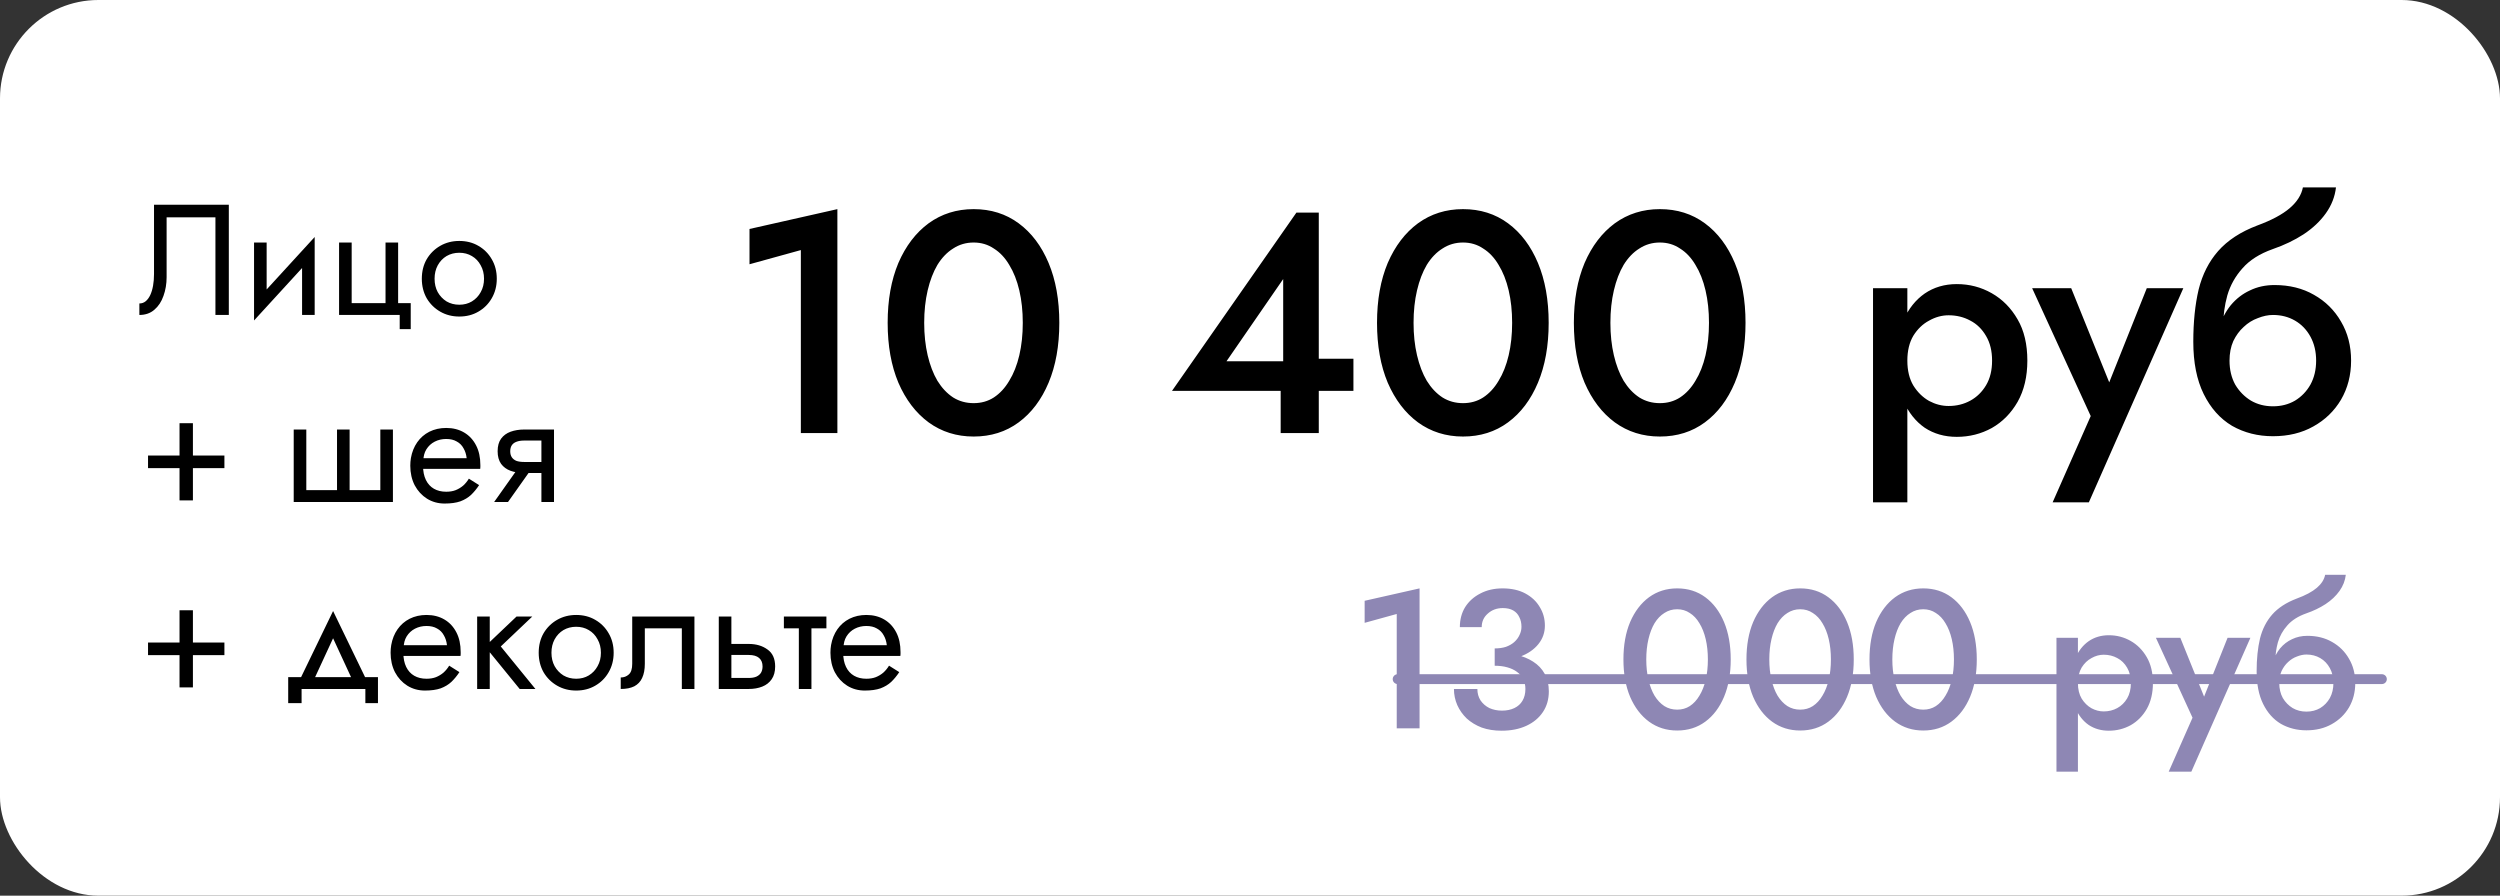 <?xml version="1.0" encoding="UTF-8"?> <svg xmlns="http://www.w3.org/2000/svg" width="254" height="91" viewBox="0 0 254 91" fill="none"><rect x="0" y="0" width="254" height="91" fill="#333333" stroke="none"/><rect width="254" height="91" rx="10" fill="white"></rect><path d="M76.15 26.848V23.264L85.078 21.248V44H81.366V25.408L76.15 26.848ZM93.898 32.8C93.898 33.995 94.016 35.093 94.25 36.096C94.485 37.099 94.816 37.963 95.242 38.688C95.69 39.413 96.224 39.979 96.842 40.384C97.461 40.768 98.154 40.96 98.922 40.96C99.69 40.96 100.373 40.768 100.97 40.384C101.589 39.979 102.112 39.413 102.538 38.688C102.986 37.963 103.328 37.099 103.562 36.096C103.797 35.093 103.914 33.995 103.914 32.8C103.914 31.605 103.797 30.507 103.562 29.504C103.328 28.501 102.986 27.637 102.538 26.912C102.112 26.187 101.589 25.632 100.97 25.248C100.373 24.843 99.69 24.64 98.922 24.64C98.154 24.64 97.461 24.843 96.842 25.248C96.224 25.632 95.69 26.187 95.242 26.912C94.816 27.637 94.485 28.501 94.25 29.504C94.016 30.507 93.898 31.605 93.898 32.8ZM90.186 32.8C90.186 30.475 90.549 28.448 91.274 26.72C92.021 24.992 93.045 23.648 94.346 22.688C95.669 21.728 97.194 21.248 98.922 21.248C100.672 21.248 102.197 21.728 103.498 22.688C104.8 23.648 105.813 24.992 106.538 26.72C107.264 28.448 107.626 30.475 107.626 32.8C107.626 35.125 107.264 37.152 106.538 38.88C105.813 40.608 104.8 41.952 103.498 42.912C102.197 43.872 100.672 44.352 98.922 44.352C97.194 44.352 95.669 43.872 94.346 42.912C93.045 41.952 92.021 40.608 91.274 38.88C90.549 37.152 90.186 35.125 90.186 32.8ZM119.076 39.712L131.716 21.6H133.988V44H130.116V38.368L130.372 38.016V28.352L124.612 36.704H132.388L132.932 36.448H137.508V39.712H119.076ZM143.617 32.8C143.617 33.995 143.734 35.093 143.969 36.096C144.204 37.099 144.534 37.963 144.961 38.688C145.409 39.413 145.942 39.979 146.561 40.384C147.18 40.768 147.873 40.96 148.641 40.96C149.409 40.96 150.092 40.768 150.689 40.384C151.308 39.979 151.83 39.413 152.257 38.688C152.705 37.963 153.046 37.099 153.281 36.096C153.516 35.093 153.633 33.995 153.633 32.8C153.633 31.605 153.516 30.507 153.281 29.504C153.046 28.501 152.705 27.637 152.257 26.912C151.83 26.187 151.308 25.632 150.689 25.248C150.092 24.843 149.409 24.64 148.641 24.64C147.873 24.64 147.18 24.843 146.561 25.248C145.942 25.632 145.409 26.187 144.961 26.912C144.534 27.637 144.204 28.501 143.969 29.504C143.734 30.507 143.617 31.605 143.617 32.8ZM139.905 32.8C139.905 30.475 140.268 28.448 140.993 26.72C141.74 24.992 142.764 23.648 144.065 22.688C145.388 21.728 146.913 21.248 148.641 21.248C150.39 21.248 151.916 21.728 153.217 22.688C154.518 23.648 155.532 24.992 156.257 26.72C156.982 28.448 157.345 30.475 157.345 32.8C157.345 35.125 156.982 37.152 156.257 38.88C155.532 40.608 154.518 41.952 153.217 42.912C151.916 43.872 150.39 44.352 148.641 44.352C146.913 44.352 145.388 43.872 144.065 42.912C142.764 41.952 141.74 40.608 140.993 38.88C140.268 37.152 139.905 35.125 139.905 32.8ZM163.617 32.8C163.617 33.995 163.734 35.093 163.969 36.096C164.204 37.099 164.534 37.963 164.961 38.688C165.409 39.413 165.942 39.979 166.561 40.384C167.18 40.768 167.873 40.96 168.641 40.96C169.409 40.96 170.092 40.768 170.689 40.384C171.308 39.979 171.83 39.413 172.257 38.688C172.705 37.963 173.046 37.099 173.281 36.096C173.516 35.093 173.633 33.995 173.633 32.8C173.633 31.605 173.516 30.507 173.281 29.504C173.046 28.501 172.705 27.637 172.257 26.912C171.83 26.187 171.308 25.632 170.689 25.248C170.092 24.843 169.409 24.64 168.641 24.64C167.873 24.64 167.18 24.843 166.561 25.248C165.942 25.632 165.409 26.187 164.961 26.912C164.534 27.637 164.204 28.501 163.969 29.504C163.734 30.507 163.617 31.605 163.617 32.8ZM159.905 32.8C159.905 30.475 160.268 28.448 160.993 26.72C161.74 24.992 162.764 23.648 164.065 22.688C165.388 21.728 166.913 21.248 168.641 21.248C170.39 21.248 171.916 21.728 173.217 22.688C174.518 23.648 175.532 24.992 176.257 26.72C176.982 28.448 177.345 30.475 177.345 32.8C177.345 35.125 176.982 37.152 176.257 38.88C175.532 40.608 174.518 41.952 173.217 42.912C171.916 43.872 170.39 44.352 168.641 44.352C166.913 44.352 165.388 43.872 164.065 42.912C162.764 41.952 161.74 40.608 160.993 38.88C160.268 37.152 159.905 35.125 159.905 32.8ZM193.787 51.04H190.299V29.28H193.787V51.04ZM205.979 36.64C205.979 38.261 205.648 39.659 204.987 40.832C204.325 41.984 203.451 42.869 202.363 43.488C201.275 44.085 200.091 44.384 198.811 44.384C197.573 44.384 196.485 44.075 195.547 43.456C194.629 42.816 193.915 41.92 193.403 40.768C192.891 39.595 192.635 38.219 192.635 36.64C192.635 35.04 192.891 33.664 193.403 32.512C193.915 31.36 194.629 30.464 195.547 29.824C196.485 29.184 197.573 28.864 198.811 28.864C200.091 28.864 201.275 29.173 202.363 29.792C203.451 30.411 204.325 31.296 204.987 32.448C205.648 33.579 205.979 34.976 205.979 36.64ZM202.395 36.64C202.395 35.659 202.192 34.827 201.787 34.144C201.381 33.44 200.848 32.917 200.187 32.576C199.525 32.213 198.789 32.032 197.979 32.032C197.296 32.032 196.635 32.213 195.995 32.576C195.355 32.917 194.821 33.429 194.395 34.112C193.989 34.795 193.787 35.637 193.787 36.64C193.787 37.643 193.989 38.485 194.395 39.168C194.821 39.851 195.355 40.373 195.995 40.736C196.635 41.077 197.296 41.248 197.979 41.248C198.789 41.248 199.525 41.067 200.187 40.704C200.848 40.341 201.381 39.819 201.787 39.136C202.192 38.453 202.395 37.621 202.395 36.64ZM221.826 29.28L212.226 51.04H208.546L212.418 42.272L206.466 29.28H210.434L215.138 40.928L213.506 40.832L218.114 29.28H221.826ZM230.935 32L231.095 28.96C232.609 28.96 233.943 29.291 235.095 29.952C236.268 30.613 237.185 31.52 237.847 32.672C238.529 33.824 238.871 35.147 238.871 36.64C238.871 38.112 238.529 39.435 237.847 40.608C237.164 41.76 236.225 42.667 235.031 43.328C233.857 43.989 232.492 44.32 230.935 44.32C229.399 44.32 228.012 43.968 226.775 43.264C225.559 42.539 224.599 41.461 223.895 40.032C223.191 38.603 222.839 36.832 222.839 34.72L226.519 36.64C226.519 37.557 226.711 38.368 227.095 39.072C227.5 39.755 228.033 40.299 228.695 40.704C229.356 41.088 230.103 41.28 230.935 41.28C231.767 41.28 232.513 41.088 233.175 40.704C233.836 40.299 234.359 39.755 234.743 39.072C235.127 38.368 235.319 37.557 235.319 36.64C235.319 35.723 235.127 34.912 234.743 34.208C234.359 33.504 233.836 32.96 233.175 32.576C232.513 32.192 231.767 32 230.935 32ZM224.983 36.64C224.983 35.445 225.121 34.379 225.399 33.44C225.697 32.48 226.113 31.669 226.647 31.008C227.201 30.347 227.852 29.845 228.599 29.504C229.345 29.141 230.177 28.96 231.095 28.96L230.935 32C230.444 32 229.932 32.107 229.399 32.32C228.865 32.512 228.385 32.811 227.959 33.216C227.532 33.6 227.18 34.08 226.903 34.656C226.647 35.232 226.519 35.893 226.519 36.64H224.983ZM222.839 34.72C222.839 32.715 223.02 30.944 223.383 29.408C223.767 27.872 224.428 26.571 225.367 25.504C226.327 24.416 227.649 23.552 229.335 22.912C230.785 22.379 231.884 21.792 232.631 21.152C233.377 20.512 233.825 19.808 233.975 19.04H237.335C237.228 19.979 236.887 20.853 236.311 21.664C235.735 22.475 234.977 23.189 234.039 23.808C233.121 24.405 232.076 24.907 230.903 25.312C229.58 25.781 228.556 26.432 227.831 27.264C227.105 28.075 226.593 28.992 226.295 30.016C226.017 31.019 225.879 32.053 225.879 33.12L226.199 36.48L222.839 34.72Z" fill="black"></path><path d="M138.648 63.28V61.04L144.228 59.78V74H141.908V62.38L138.648 63.28ZM151.861 67.14V65.88C152.288 65.88 152.668 65.827 153.001 65.72C153.334 65.6 153.614 65.44 153.841 65.24C154.081 65.027 154.261 64.787 154.381 64.52C154.514 64.253 154.581 63.973 154.581 63.68C154.581 63.307 154.508 62.98 154.361 62.7C154.228 62.407 154.021 62.18 153.741 62.02C153.461 61.86 153.108 61.78 152.681 61.78C152.081 61.78 151.574 61.967 151.161 62.34C150.748 62.7 150.541 63.16 150.541 63.72H148.321C148.321 62.947 148.501 62.267 148.861 61.68C149.234 61.093 149.748 60.633 150.401 60.3C151.054 59.953 151.808 59.78 152.661 59.78C153.568 59.78 154.341 59.953 154.981 60.3C155.621 60.647 156.108 61.107 156.441 61.68C156.788 62.24 156.961 62.867 156.961 63.56C156.961 64.267 156.741 64.893 156.301 65.44C155.861 65.987 155.254 66.407 154.481 66.7C153.721 66.993 152.848 67.14 151.861 67.14ZM152.561 74.24C151.814 74.24 151.141 74.133 150.541 73.92C149.954 73.693 149.448 73.387 149.021 73C148.608 72.6 148.288 72.147 148.061 71.64C147.834 71.12 147.721 70.573 147.721 70H150.101C150.101 70.44 150.208 70.827 150.421 71.16C150.648 71.493 150.948 71.753 151.321 71.94C151.708 72.113 152.134 72.2 152.601 72.2C153.081 72.2 153.501 72.113 153.861 71.94C154.221 71.767 154.494 71.52 154.681 71.2C154.881 70.867 154.981 70.467 154.981 70C154.981 69.627 154.908 69.293 154.761 69C154.614 68.707 154.401 68.46 154.121 68.26C153.854 68.06 153.528 67.907 153.141 67.8C152.768 67.693 152.341 67.64 151.861 67.64V66.3C152.634 66.3 153.354 66.373 154.021 66.52C154.688 66.667 155.268 66.9 155.761 67.22C156.268 67.54 156.661 67.953 156.941 68.46C157.221 68.953 157.361 69.547 157.361 70.24C157.361 71.04 157.161 71.74 156.761 72.34C156.361 72.94 155.801 73.407 155.081 73.74C154.361 74.073 153.521 74.24 152.561 74.24ZM167.261 67C167.261 67.747 167.334 68.433 167.481 69.06C167.627 69.687 167.834 70.227 168.101 70.68C168.381 71.133 168.714 71.487 169.101 71.74C169.487 71.98 169.921 72.1 170.401 72.1C170.881 72.1 171.307 71.98 171.681 71.74C172.067 71.487 172.394 71.133 172.661 70.68C172.941 70.227 173.154 69.687 173.301 69.06C173.447 68.433 173.521 67.747 173.521 67C173.521 66.253 173.447 65.567 173.301 64.94C173.154 64.313 172.941 63.773 172.661 63.32C172.394 62.867 172.067 62.52 171.681 62.28C171.307 62.027 170.881 61.9 170.401 61.9C169.921 61.9 169.487 62.027 169.101 62.28C168.714 62.52 168.381 62.867 168.101 63.32C167.834 63.773 167.627 64.313 167.481 64.94C167.334 65.567 167.261 66.253 167.261 67ZM164.941 67C164.941 65.547 165.167 64.28 165.621 63.2C166.087 62.12 166.727 61.28 167.541 60.68C168.367 60.08 169.321 59.78 170.401 59.78C171.494 59.78 172.447 60.08 173.261 60.68C174.074 61.28 174.707 62.12 175.161 63.2C175.614 64.28 175.841 65.547 175.841 67C175.841 68.453 175.614 69.72 175.161 70.8C174.707 71.88 174.074 72.72 173.261 73.32C172.447 73.92 171.494 74.22 170.401 74.22C169.321 74.22 168.367 73.92 167.541 73.32C166.727 72.72 166.087 71.88 165.621 70.8C165.167 69.72 164.941 68.453 164.941 67ZM179.761 67C179.761 67.747 179.834 68.433 179.981 69.06C180.127 69.687 180.334 70.227 180.601 70.68C180.881 71.133 181.214 71.487 181.601 71.74C181.987 71.98 182.421 72.1 182.901 72.1C183.381 72.1 183.807 71.98 184.181 71.74C184.567 71.487 184.894 71.133 185.161 70.68C185.441 70.227 185.654 69.687 185.801 69.06C185.947 68.433 186.021 67.747 186.021 67C186.021 66.253 185.947 65.567 185.801 64.94C185.654 64.313 185.441 63.773 185.161 63.32C184.894 62.867 184.567 62.52 184.181 62.28C183.807 62.027 183.381 61.9 182.901 61.9C182.421 61.9 181.987 62.027 181.601 62.28C181.214 62.52 180.881 62.867 180.601 63.32C180.334 63.773 180.127 64.313 179.981 64.94C179.834 65.567 179.761 66.253 179.761 67ZM177.441 67C177.441 65.547 177.667 64.28 178.121 63.2C178.587 62.12 179.227 61.28 180.041 60.68C180.867 60.08 181.821 59.78 182.901 59.78C183.994 59.78 184.947 60.08 185.761 60.68C186.574 61.28 187.207 62.12 187.661 63.2C188.114 64.28 188.341 65.547 188.341 67C188.341 68.453 188.114 69.72 187.661 70.8C187.207 71.88 186.574 72.72 185.761 73.32C184.947 73.92 183.994 74.22 182.901 74.22C181.821 74.22 180.867 73.92 180.041 73.32C179.227 72.72 178.587 71.88 178.121 70.8C177.667 69.72 177.441 68.453 177.441 67ZM192.261 67C192.261 67.747 192.334 68.433 192.481 69.06C192.627 69.687 192.834 70.227 193.101 70.68C193.381 71.133 193.714 71.487 194.101 71.74C194.487 71.98 194.921 72.1 195.401 72.1C195.881 72.1 196.307 71.98 196.681 71.74C197.067 71.487 197.394 71.133 197.661 70.68C197.941 70.227 198.154 69.687 198.301 69.06C198.447 68.433 198.521 67.747 198.521 67C198.521 66.253 198.447 65.567 198.301 64.94C198.154 64.313 197.941 63.773 197.661 63.32C197.394 62.867 197.067 62.52 196.681 62.28C196.307 62.027 195.881 61.9 195.401 61.9C194.921 61.9 194.487 62.027 194.101 62.28C193.714 62.52 193.381 62.867 193.101 63.32C192.834 63.773 192.627 64.313 192.481 64.94C192.334 65.567 192.261 66.253 192.261 67ZM189.941 67C189.941 65.547 190.167 64.28 190.621 63.2C191.087 62.12 191.727 61.28 192.541 60.68C193.367 60.08 194.321 59.78 195.401 59.78C196.494 59.78 197.447 60.08 198.261 60.68C199.074 61.28 199.707 62.12 200.161 63.2C200.614 64.28 200.841 65.547 200.841 67C200.841 68.453 200.614 69.72 200.161 70.8C199.707 71.88 199.074 72.72 198.261 73.32C197.447 73.92 196.494 74.22 195.401 74.22C194.321 74.22 193.367 73.92 192.541 73.32C191.727 72.72 191.087 71.88 190.621 70.8C190.167 69.72 189.941 68.453 189.941 67ZM211.117 78.4H208.937V64.8H211.117V78.4ZM218.737 69.4C218.737 70.413 218.53 71.287 218.117 72.02C217.703 72.74 217.157 73.293 216.477 73.68C215.797 74.053 215.057 74.24 214.257 74.24C213.483 74.24 212.803 74.047 212.217 73.66C211.643 73.26 211.197 72.7 210.877 71.98C210.557 71.247 210.397 70.387 210.397 69.4C210.397 68.4 210.557 67.54 210.877 66.82C211.197 66.1 211.643 65.54 212.217 65.14C212.803 64.74 213.483 64.54 214.257 64.54C215.057 64.54 215.797 64.733 216.477 65.12C217.157 65.507 217.703 66.06 218.117 66.78C218.53 67.487 218.737 68.36 218.737 69.4ZM216.497 69.4C216.497 68.787 216.37 68.267 216.117 67.84C215.863 67.4 215.53 67.073 215.117 66.86C214.703 66.633 214.243 66.52 213.737 66.52C213.31 66.52 212.897 66.633 212.497 66.86C212.097 67.073 211.763 67.393 211.497 67.82C211.243 68.247 211.117 68.773 211.117 69.4C211.117 70.027 211.243 70.553 211.497 70.98C211.763 71.407 212.097 71.733 212.497 71.96C212.897 72.173 213.31 72.28 213.737 72.28C214.243 72.28 214.703 72.167 215.117 71.94C215.53 71.713 215.863 71.387 216.117 70.96C216.37 70.533 216.497 70.013 216.497 69.4ZM228.641 64.8L222.641 78.4H220.341L222.761 72.92L219.041 64.8H221.521L224.461 72.08L223.441 72.02L226.321 64.8H228.641ZM234.334 66.5L234.434 64.6C235.381 64.6 236.214 64.807 236.934 65.22C237.668 65.633 238.241 66.2 238.654 66.92C239.081 67.64 239.294 68.467 239.294 69.4C239.294 70.32 239.081 71.147 238.654 71.88C238.228 72.6 237.641 73.167 236.894 73.58C236.161 73.993 235.308 74.2 234.334 74.2C233.374 74.2 232.508 73.98 231.734 73.54C230.974 73.087 230.374 72.413 229.934 71.52C229.494 70.627 229.274 69.52 229.274 68.2L231.574 69.4C231.574 69.973 231.694 70.48 231.934 70.92C232.188 71.347 232.521 71.687 232.934 71.94C233.348 72.18 233.814 72.3 234.334 72.3C234.854 72.3 235.321 72.18 235.734 71.94C236.148 71.687 236.474 71.347 236.714 70.92C236.954 70.48 237.074 69.973 237.074 69.4C237.074 68.827 236.954 68.32 236.714 67.88C236.474 67.44 236.148 67.1 235.734 66.86C235.321 66.62 234.854 66.5 234.334 66.5ZM230.614 69.4C230.614 68.653 230.701 67.987 230.874 67.4C231.061 66.8 231.321 66.293 231.654 65.88C232.001 65.467 232.408 65.153 232.874 64.94C233.341 64.713 233.861 64.6 234.434 64.6L234.334 66.5C234.028 66.5 233.708 66.567 233.374 66.7C233.041 66.82 232.741 67.007 232.474 67.26C232.208 67.5 231.988 67.8 231.814 68.16C231.654 68.52 231.574 68.933 231.574 69.4H230.614ZM229.274 68.2C229.274 66.947 229.388 65.84 229.614 64.88C229.854 63.92 230.268 63.107 230.854 62.44C231.454 61.76 232.281 61.22 233.334 60.82C234.241 60.487 234.928 60.12 235.394 59.72C235.861 59.32 236.141 58.88 236.234 58.4H238.334C238.268 58.987 238.054 59.533 237.694 60.04C237.334 60.547 236.861 60.993 236.274 61.38C235.701 61.753 235.048 62.067 234.314 62.32C233.488 62.613 232.848 63.02 232.394 63.54C231.941 64.047 231.621 64.62 231.434 65.26C231.261 65.887 231.174 66.533 231.174 67.2L231.374 69.3L229.274 68.2Z" fill="#8E87B4"></path><path d="M242 69H142" stroke="#8E87B4" stroke-linecap="round"></path><path d="M23.248 20.8V32H21.888V22.08H16.928V28.16C16.928 28.843 16.821 29.477 16.608 30.064C16.405 30.651 16.096 31.12 15.68 31.472C15.275 31.824 14.768 32 14.16 32V30.832C14.405 30.832 14.619 30.757 14.8 30.608C14.981 30.459 15.136 30.251 15.264 29.984C15.392 29.707 15.488 29.387 15.552 29.024C15.616 28.661 15.648 28.267 15.648 27.84V20.8H23.248ZM31.891 25.92L25.811 32.56L25.891 30.72L31.971 24.08L31.891 25.92ZM27.091 24.64V30.8L25.811 32.56V24.64H27.091ZM31.971 24.08V32H30.691V25.84L31.971 24.08ZM40.45 30.8H41.73V33.44H40.61V32H34.45V24.64H35.73V30.8H39.17V24.64H40.45V30.8ZM42.857 28.32C42.857 27.573 43.022 26.912 43.353 26.336C43.694 25.76 44.153 25.307 44.729 24.976C45.305 24.645 45.95 24.48 46.665 24.48C47.39 24.48 48.035 24.645 48.601 24.976C49.177 25.307 49.63 25.76 49.961 26.336C50.302 26.912 50.473 27.573 50.473 28.32C50.473 29.056 50.302 29.717 49.961 30.304C49.63 30.88 49.177 31.333 48.601 31.664C48.035 31.995 47.39 32.16 46.665 32.16C45.95 32.16 45.305 31.995 44.729 31.664C44.153 31.333 43.694 30.88 43.353 30.304C43.022 29.717 42.857 29.056 42.857 28.32ZM44.153 28.32C44.153 28.832 44.26 29.285 44.473 29.68C44.697 30.075 44.995 30.389 45.369 30.624C45.753 30.848 46.185 30.96 46.665 30.96C47.145 30.96 47.572 30.848 47.945 30.624C48.329 30.389 48.627 30.075 48.841 29.68C49.065 29.285 49.177 28.832 49.177 28.32C49.177 27.808 49.065 27.355 48.841 26.96C48.627 26.555 48.329 26.24 47.945 26.016C47.572 25.792 47.145 25.68 46.665 25.68C46.185 25.68 45.753 25.792 45.369 26.016C44.995 26.24 44.697 26.555 44.473 26.96C44.26 27.355 44.153 27.808 44.153 28.32ZM15.04 47.56V46.28H22.8V47.56H15.04ZM18.24 43H19.6V50.84H18.24V43ZM35.521 49.8H38.641V43.64H39.921V51H29.841V43.64H31.121V49.8H34.241V43.64H35.521V49.8ZM42.501 47.64V46.552H47.413C47.37 46.168 47.264 45.832 47.093 45.544C46.933 45.245 46.704 45.016 46.405 44.856C46.117 44.685 45.76 44.6 45.333 44.6C44.906 44.6 44.517 44.691 44.165 44.872C43.813 45.053 43.53 45.315 43.317 45.656C43.114 45.987 43.013 46.381 43.013 46.84L42.981 47.32C42.981 47.885 43.077 48.365 43.269 48.76C43.461 49.155 43.733 49.453 44.085 49.656C44.437 49.859 44.853 49.96 45.333 49.96C45.696 49.96 46.016 49.907 46.293 49.8C46.581 49.683 46.837 49.528 47.061 49.336C47.285 49.133 47.477 48.899 47.637 48.632L48.677 49.288C48.432 49.661 48.16 49.992 47.861 50.28C47.562 50.557 47.2 50.776 46.773 50.936C46.346 51.085 45.813 51.16 45.173 51.16C44.512 51.16 43.914 50.995 43.381 50.664C42.858 50.333 42.442 49.88 42.133 49.304C41.834 48.717 41.685 48.056 41.685 47.32C41.685 47.181 41.69 47.048 41.701 46.92C41.712 46.792 41.728 46.664 41.749 46.536C41.856 45.928 42.069 45.395 42.389 44.936C42.709 44.477 43.12 44.12 43.621 43.864C44.133 43.608 44.704 43.48 45.333 43.48C46.026 43.48 46.634 43.635 47.157 43.944C47.68 44.253 48.085 44.691 48.373 45.256C48.661 45.811 48.805 46.477 48.805 47.256C48.805 47.32 48.805 47.384 48.805 47.448C48.805 47.512 48.8 47.576 48.789 47.64H42.501ZM51.615 51H50.207L52.927 47.16H54.335L51.615 51ZM56.287 51H55.007V43.64H56.287V51ZM55.535 46.936V48.056H53.247C52.746 48.056 52.287 47.981 51.871 47.832C51.466 47.683 51.146 47.448 50.911 47.128C50.677 46.797 50.559 46.371 50.559 45.848C50.559 45.315 50.677 44.888 50.911 44.568C51.146 44.248 51.466 44.013 51.871 43.864C52.287 43.715 52.746 43.64 53.247 43.64H55.535V44.76H53.247C52.938 44.76 52.677 44.803 52.463 44.888C52.261 44.963 52.106 45.08 51.999 45.24C51.893 45.4 51.839 45.603 51.839 45.848C51.839 46.093 51.893 46.296 51.999 46.456C52.106 46.616 52.261 46.739 52.463 46.824C52.677 46.899 52.938 46.936 53.247 46.936H55.535ZM15.04 66.56V65.28H22.8V66.56H15.04ZM18.24 62H19.6V69.84H18.24V62ZM33.841 64.848L31.681 69.52H30.241L33.841 62.08L37.441 69.52H36.001L33.841 64.848ZM37.121 70H30.641V71.44H29.281V68.8H38.401V71.44H37.121V70ZM40.501 66.64V65.552H45.413C45.37 65.168 45.264 64.832 45.093 64.544C44.933 64.245 44.704 64.016 44.405 63.856C44.117 63.685 43.76 63.6 43.333 63.6C42.906 63.6 42.517 63.691 42.165 63.872C41.813 64.053 41.53 64.315 41.317 64.656C41.114 64.987 41.013 65.381 41.013 65.84L40.981 66.32C40.981 66.885 41.077 67.365 41.269 67.76C41.461 68.155 41.733 68.453 42.085 68.656C42.437 68.859 42.853 68.96 43.333 68.96C43.696 68.96 44.016 68.907 44.293 68.8C44.581 68.683 44.837 68.528 45.061 68.336C45.285 68.133 45.477 67.899 45.637 67.632L46.677 68.288C46.432 68.661 46.16 68.992 45.861 69.28C45.562 69.557 45.2 69.776 44.773 69.936C44.346 70.085 43.813 70.16 43.173 70.16C42.512 70.16 41.914 69.995 41.381 69.664C40.858 69.333 40.442 68.88 40.133 68.304C39.834 67.717 39.685 67.056 39.685 66.32C39.685 66.181 39.69 66.048 39.701 65.92C39.712 65.792 39.728 65.664 39.749 65.536C39.856 64.928 40.069 64.395 40.389 63.936C40.709 63.477 41.12 63.12 41.621 62.864C42.133 62.608 42.704 62.48 43.333 62.48C44.026 62.48 44.634 62.635 45.157 62.944C45.68 63.253 46.085 63.691 46.373 64.256C46.661 64.811 46.805 65.477 46.805 66.256C46.805 66.32 46.805 66.384 46.805 66.448C46.805 66.512 46.8 66.576 46.789 66.64H40.501ZM48.479 62.64H49.759V70H48.479V62.64ZM52.479 62.64H54.079L50.879 65.68L54.399 70H52.799L49.279 65.68L52.479 62.64ZM54.732 66.32C54.732 65.573 54.897 64.912 55.228 64.336C55.569 63.76 56.028 63.307 56.604 62.976C57.18 62.645 57.825 62.48 58.54 62.48C59.265 62.48 59.91 62.645 60.476 62.976C61.052 63.307 61.505 63.76 61.836 64.336C62.177 64.912 62.348 65.573 62.348 66.32C62.348 67.056 62.177 67.717 61.836 68.304C61.505 68.88 61.052 69.333 60.476 69.664C59.91 69.995 59.265 70.16 58.54 70.16C57.825 70.16 57.18 69.995 56.604 69.664C56.028 69.333 55.569 68.88 55.228 68.304C54.897 67.717 54.732 67.056 54.732 66.32ZM56.028 66.32C56.028 66.832 56.135 67.285 56.348 67.68C56.572 68.075 56.87 68.389 57.244 68.624C57.628 68.848 58.06 68.96 58.54 68.96C59.02 68.96 59.447 68.848 59.82 68.624C60.204 68.389 60.502 68.075 60.716 67.68C60.94 67.285 61.052 66.832 61.052 66.32C61.052 65.808 60.94 65.355 60.716 64.96C60.502 64.555 60.204 64.24 59.82 64.016C59.447 63.792 59.02 63.68 58.54 63.68C58.06 63.68 57.628 63.792 57.244 64.016C56.87 64.24 56.572 64.555 56.348 64.96C56.135 65.355 56.028 65.808 56.028 66.32ZM70.554 62.64V70H69.274V63.84H65.514V67.44C65.514 68.016 65.424 68.496 65.242 68.88C65.072 69.253 64.805 69.536 64.442 69.728C64.08 69.909 63.621 70 63.066 70V68.832C63.386 68.832 63.658 68.731 63.882 68.528C64.117 68.325 64.234 67.963 64.234 67.44V62.64H70.554ZM73.028 62.64H74.308V70H73.028V62.64ZM73.78 66.544V65.424H76.068C76.826 65.424 77.46 65.611 77.972 65.984C78.495 66.347 78.756 66.923 78.756 67.712C78.756 68.235 78.639 68.667 78.404 69.008C78.169 69.349 77.85 69.6 77.444 69.76C77.039 69.92 76.58 70 76.068 70H73.78V68.88H76.068C76.377 68.88 76.633 68.837 76.836 68.752C77.049 68.656 77.21 68.523 77.316 68.352C77.423 68.171 77.476 67.957 77.476 67.712C77.476 67.339 77.359 67.051 77.124 66.848C76.889 66.645 76.537 66.544 76.068 66.544H73.78ZM79.642 62.64H83.963V63.84H79.642V62.64ZM81.162 62.96H82.442V70H81.162V62.96ZM85.189 66.64V65.552H90.1C90.058 65.168 89.951 64.832 89.781 64.544C89.621 64.245 89.391 64.016 89.093 63.856C88.805 63.685 88.447 63.6 88.02 63.6C87.594 63.6 87.204 63.691 86.853 63.872C86.501 64.053 86.218 64.315 86.004 64.656C85.802 64.987 85.701 65.381 85.701 65.84L85.668 66.32C85.668 66.885 85.764 67.365 85.957 67.76C86.148 68.155 86.421 68.453 86.772 68.656C87.124 68.859 87.54 68.96 88.02 68.96C88.383 68.96 88.703 68.907 88.981 68.8C89.269 68.683 89.525 68.528 89.749 68.336C89.972 68.133 90.165 67.899 90.325 67.632L91.365 68.288C91.119 68.661 90.847 68.992 90.549 69.28C90.25 69.557 89.887 69.776 89.46 69.936C89.034 70.085 88.501 70.16 87.861 70.16C87.199 70.16 86.602 69.995 86.069 69.664C85.546 69.333 85.13 68.88 84.82 68.304C84.522 67.717 84.373 67.056 84.373 66.32C84.373 66.181 84.378 66.048 84.388 65.92C84.399 65.792 84.415 65.664 84.436 65.536C84.543 64.928 84.757 64.395 85.076 63.936C85.397 63.477 85.807 63.12 86.308 62.864C86.82 62.608 87.391 62.48 88.02 62.48C88.714 62.48 89.322 62.635 89.844 62.944C90.367 63.253 90.772 63.691 91.061 64.256C91.349 64.811 91.493 65.477 91.493 66.256C91.493 66.32 91.493 66.384 91.493 66.448C91.493 66.512 91.487 66.576 91.477 66.64H85.189Z" fill="black"></path></svg> 